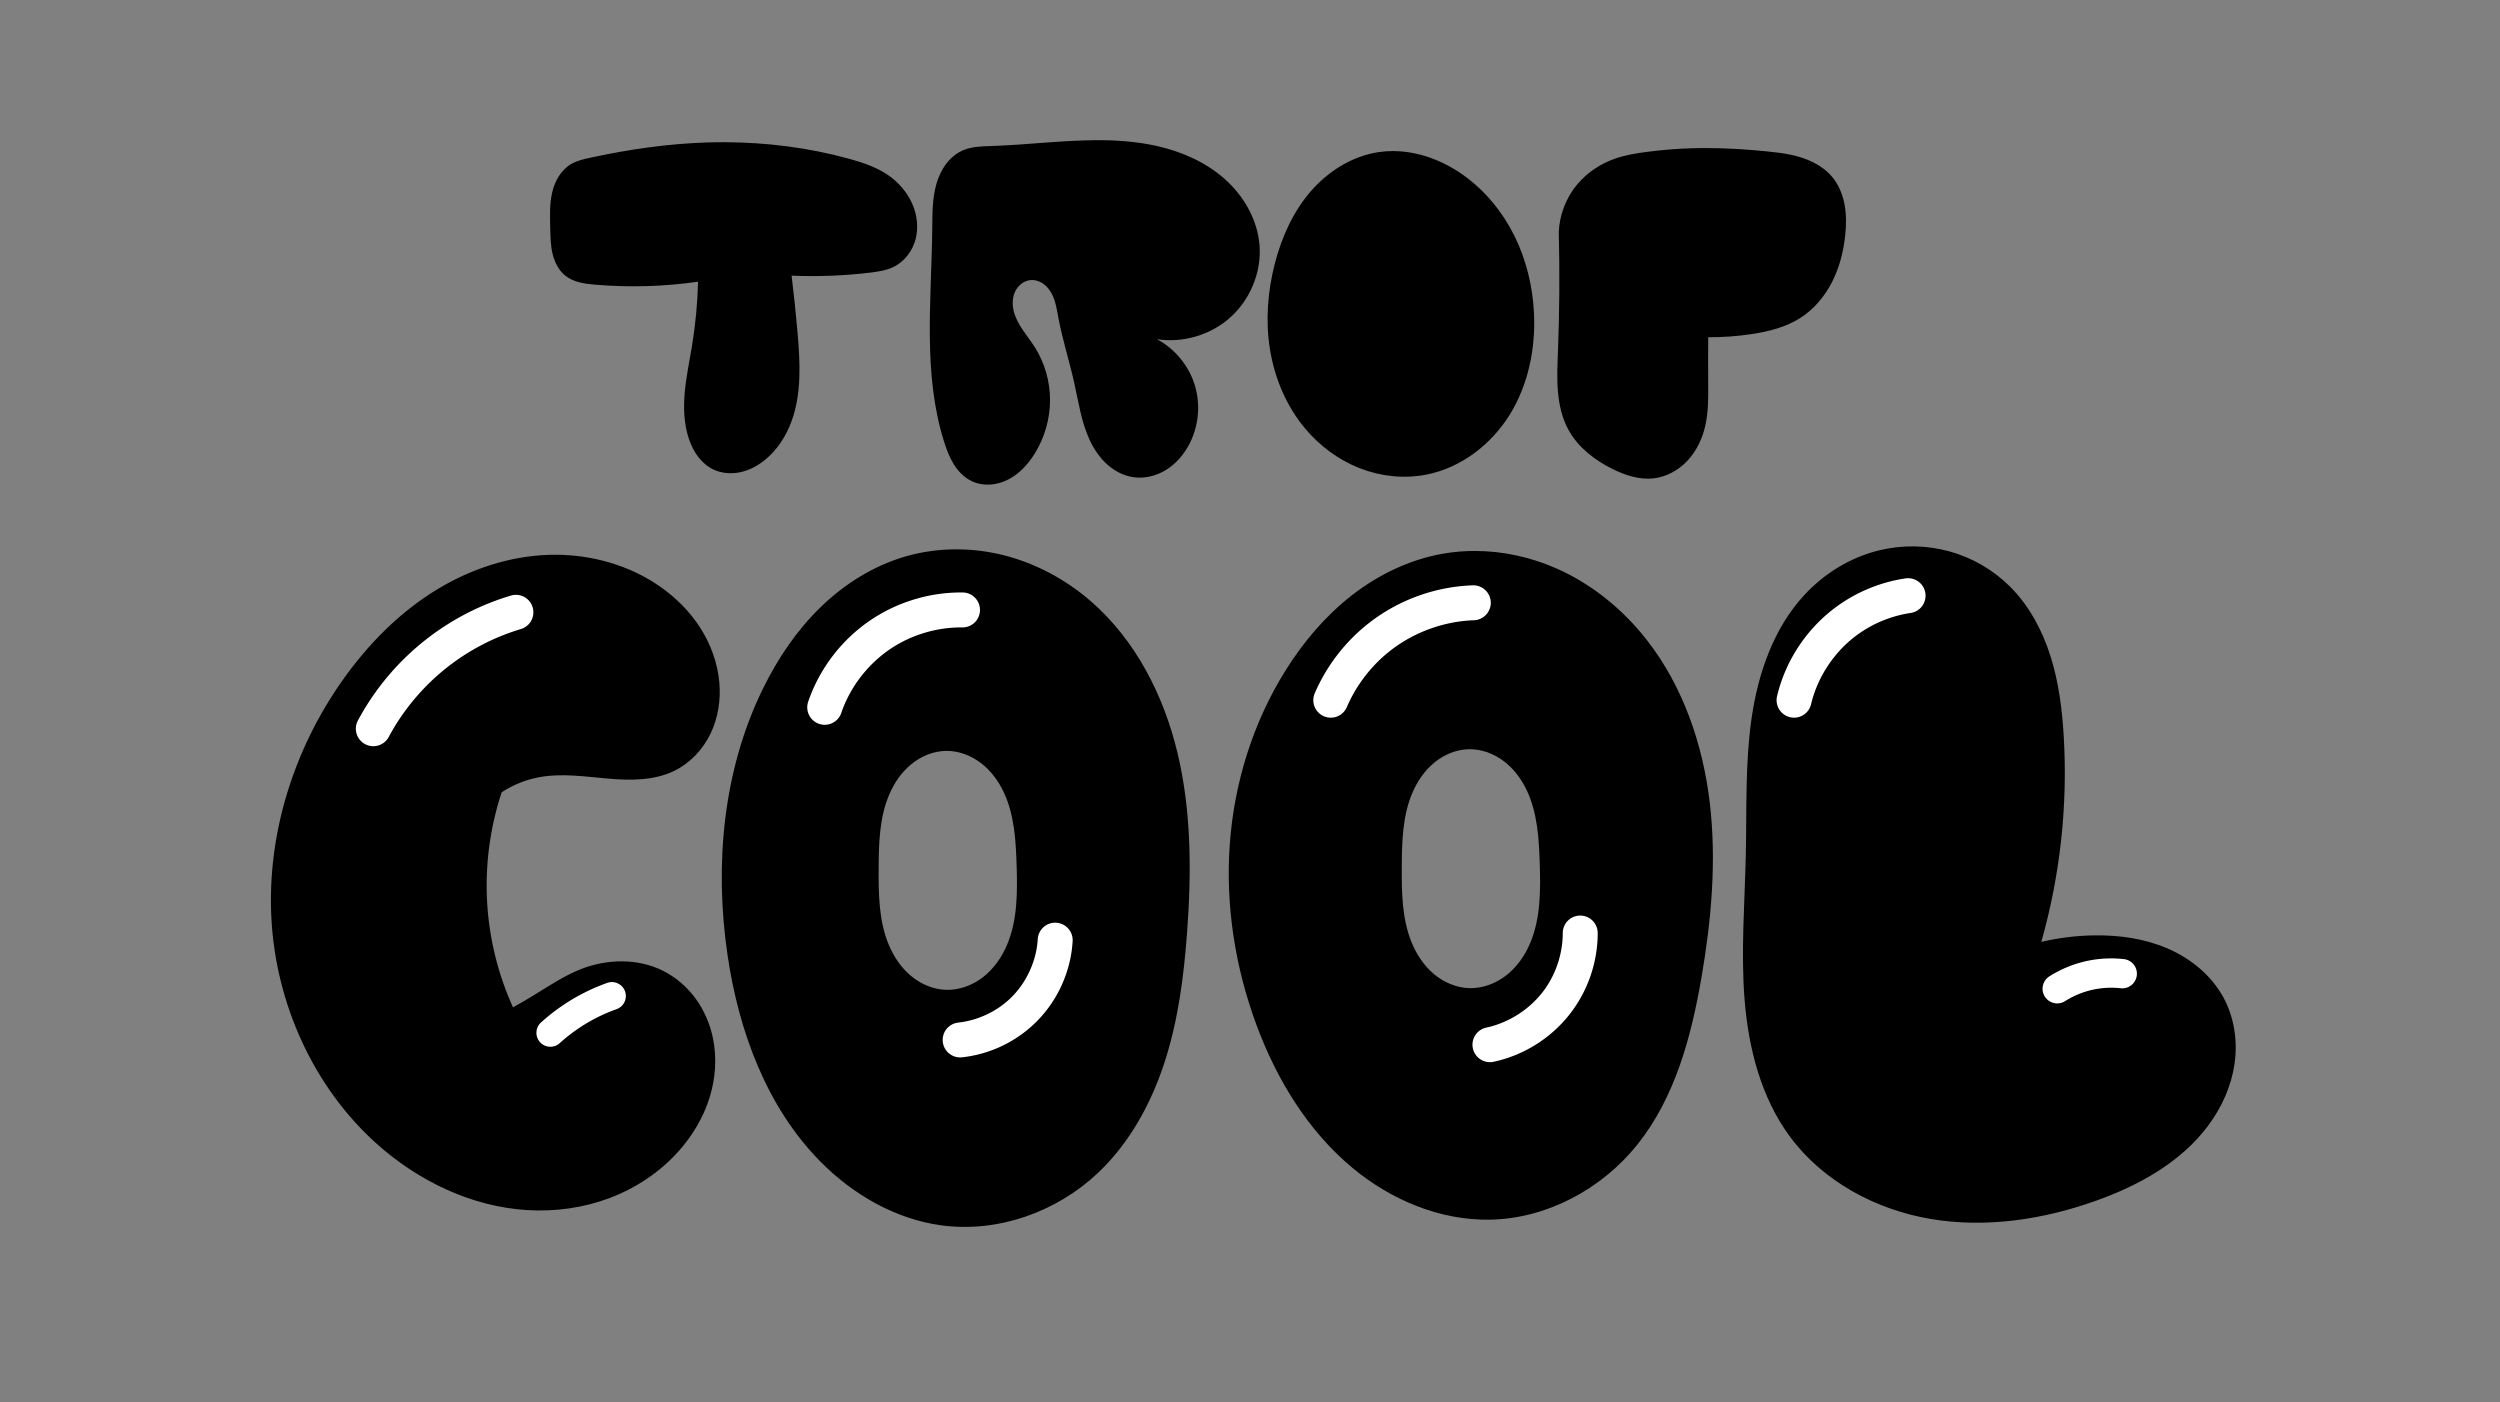<?xml version="1.0" encoding="UTF-8" standalone="no"?>
<!-- Created with Inkscape (http://www.inkscape.org/) -->

<svg
   width="207.522mm"
   height="116.41mm"
   viewBox="0 0 207.522 116.41"
   version="1.1"
   id="svg6216"
   sodipodi:docname="COOLNEW-.svg"
   inkscape:version="1.1 (c68e22c387, 2021-05-23)"
   xmlns:inkscape="http://www.inkscape.org/namespaces/inkscape"
   xmlns:sodipodi="http://sodipodi.sourceforge.net/DTD/sodipodi-0.dtd"
   xmlns="http://www.w3.org/2000/svg"
   xmlns:svg="http://www.w3.org/2000/svg">
  <rect x="0" y="0" width="207.522" height="116.41" fill="#808080" stroke="none"/>
  <sodipodi:namedview
     id="namedview6218"
     pagecolor="#ffffff"
     bordercolor="#666666"
     borderopacity="1.0"
     inkscape:pageshadow="2"
     inkscape:pageopacity="0.0"
     inkscape:pagecheckerboard="0"
     inkscape:document-units="mm"
     showgrid="false"
     inkscape:zoom="0.47433592"
     inkscape:cx="141.25011"
     inkscape:cy="332.04316"
     inkscape:window-width="1920"
     inkscape:window-height="1017"
     inkscape:window-x="-8"
     inkscape:window-y="-8"
     inkscape:window-maximized="1"
     inkscape:current-layer="layer1"
     inkscape:snap-global="false"
     fit-margin-top="0"
     fit-margin-left="0"
     fit-margin-right="0"
     fit-margin-bottom="0" />
  <defs
     id="defs6213">
    <inkscape:path-effect
       effect="spiro"
       id="path-effect9921"
       is_visible="true"
       lpeversion="1" />
    <inkscape:path-effect
       effect="spiro"
       id="path-effect8298"
       is_visible="true"
       lpeversion="1" />
    <inkscape:path-effect
       effect="spiro"
       id="path-effect8181"
       is_visible="true"
       lpeversion="1" />
    <inkscape:path-effect
       effect="spiro"
       id="path-effect8012"
       is_visible="true"
       lpeversion="1" />
    <inkscape:path-effect
       effect="spiro"
       id="path-effect7975"
       is_visible="true"
       lpeversion="1" />
    <inkscape:path-effect
       effect="spiro"
       id="path-effect7756"
       is_visible="true"
       lpeversion="1" />
    <inkscape:path-effect
       effect="spiro"
       id="path-effect7752"
       is_visible="true"
       lpeversion="1" />
    <inkscape:path-effect
       effect="spiro"
       id="path-effect7715"
       is_visible="true"
       lpeversion="1" />
    <inkscape:path-effect
       effect="spiro"
       id="path-effect7711"
       is_visible="true"
       lpeversion="1" />
    <inkscape:path-effect
       effect="spiro"
       id="path-effect7514"
       is_visible="true"
       lpeversion="1" />
    <inkscape:path-effect
       effect="spiro"
       id="path-effect7510"
       is_visible="true"
       lpeversion="1" />
    <inkscape:path-effect
       effect="spiro"
       id="path-effect7506"
       is_visible="true"
       lpeversion="1" />
    <inkscape:path-effect
       effect="spiro"
       id="path-effect7502"
       is_visible="true"
       lpeversion="1" />
    <inkscape:path-effect
       effect="spiro"
       id="path-effect7210"
       is_visible="true"
       lpeversion="1" />
    <inkscape:path-effect
       effect="spiro"
       id="path-effect7092"
       is_visible="true"
       lpeversion="1" />
    <inkscape:path-effect
       effect="spiro"
       id="path-effect7063"
       is_visible="true"
       lpeversion="1" />
    <inkscape:path-effect
       effect="spiro"
       id="path-effect6757"
       is_visible="true"
       lpeversion="1" />
    <inkscape:path-effect
       effect="spiro"
       id="path-effect6717"
       is_visible="true"
       lpeversion="1" />
    <inkscape:path-effect
       effect="spiro"
       id="path-effect6576"
       is_visible="true"
       lpeversion="1" />
    <inkscape:path-effect
       effect="spiro"
       id="path-effect6324"
       is_visible="true"
       lpeversion="1" />
    <inkscape:path-effect
       effect="spiro"
       id="path-effect6320"
       is_visible="true"
       lpeversion="1" />
    <inkscape:path-effect
       effect="spiro"
       id="path-effect6316"
       is_visible="true"
       lpeversion="1" />
    <inkscape:path-effect
       effect="spiro"
       id="path-effect6312"
       is_visible="true"
       lpeversion="1" />
  </defs>
  <g
     inkscape:label="Layer 1"
     inkscape:groupmode="layer"
     id="layer1"
     transform="translate(2,-32.988)">
    <path
       id="path6310"
       style="fill:#000000;stroke-width:49.815;stroke-linecap:round;stroke-dashoffset:13.634;paint-order:markers fill stroke;stop-color:#000000"
       d="m 599.691,171.154 c -3.701,-0.057 -7.411,0.35 -11.01,1.219 -9.02,2.178 -17.266,7.248 -23.551,14.074 -9.614,10.443 -14.441,24.522 -16.467,38.572 -2.026,14.05 -1.499,28.322 -1.799,42.514 -0.322,15.223 -1.6,30.474 -0.383,45.652 1.217,15.178 5.132,30.551 14.168,42.807 10.4,14.106 27.001,22.974 44.287,25.861 17.286,2.887 35.187,0.148 51.688,-5.758 13.426,-4.805 26.501,-12.033 35.035,-23.457 4.267,-5.712 7.296,-12.413 8.297,-19.473 1.001,-7.059 -0.089,-14.472 -3.498,-20.734 -3.761,-6.908 -10.188,-12.158 -17.402,-15.291 -7.214,-3.133 -15.184,-4.255 -23.049,-4.143 -5.582,0.08 -11.157,0.767 -16.592,2.043 5.936,-20.899 8.323,-42.803 7.025,-64.49 -0.506,-8.46 -1.581,-16.939 -4.141,-25.018 -2.56,-8.079 -6.668,-15.776 -12.662,-21.768 -5.236,-5.234 -11.851,-9.07 -18.986,-11.045 -3.568,-0.987 -7.26,-1.509 -10.961,-1.566 z m -299.736,0.924 c -5.485,-0.035 -10.968,0.683 -16.238,2.201 -10.026,2.887 -19.13,8.6 -26.621,15.861 -7.492,7.262 -13.414,16.043 -18.023,25.402 -12.613,25.611 -15.339,55.357 -11.182,83.602 3.5,23.778 12.18,47.555 29.055,64.668 10.207,10.352 23.468,18.035 37.871,20.01 17.749,2.433 36.275,-4.203 49.252,-16.553 9.916,-9.437 16.656,-21.857 20.84,-34.891 4.184,-13.034 5.933,-26.723 6.938,-40.375 1.375,-18.671 1.372,-37.648 -2.938,-55.867 -4.309,-18.219 -13.218,-35.75 -27.404,-47.967 -7.823,-6.736 -17.162,-11.755 -27.176,-14.266 -4.694,-1.177 -9.534,-1.795 -14.373,-1.826 z m 162.07,0.504 c -3.426,-0.004 -6.851,0.286 -10.229,0.889 -10.329,1.844 -20.048,6.556 -28.33,12.998 -8.282,6.442 -15.16,14.578 -20.734,23.467 -10.235,16.322 -16.125,35.265 -17.512,54.48 -1.387,19.216 1.685,38.679 8.395,56.738 6.32,17.009 16.072,33.063 30.025,44.662 12.064,10.029 27.436,16.523 43.121,16.23 17.836,-0.332 35.016,-9.615 46.152,-23.551 11.785,-14.747 16.85,-33.701 20.057,-52.305 3.12,-18.098 4.761,-36.604 2.588,-54.84 -2.174,-18.236 -8.336,-36.267 -19.613,-50.762 -7.492,-9.629 -17.214,-17.596 -28.375,-22.523 -8.022,-3.541 -16.789,-5.473 -25.545,-5.484 z m -287.943,1.189 c -0.768,-0.002 -1.537,0.011 -2.305,0.037 -12.277,0.424 -24.313,4.429 -34.818,10.797 -11.87,7.195 -21.8,17.322 -29.791,28.672 -15.233,21.634 -23.618,48.27 -22.141,74.688 1.477,26.417 13.097,52.382 32.744,70.104 13.076,11.794 29.821,19.917 47.398,20.982 8.788,0.533 17.704,-0.7 25.934,-3.83 8.229,-3.13 15.756,-8.174 21.596,-14.764 4.233,-4.776 7.582,-10.373 9.51,-16.457 1.927,-6.084 2.406,-12.659 1.094,-18.904 -0.93,-4.424 -2.758,-8.67 -5.426,-12.318 -2.668,-3.649 -6.183,-6.69 -10.229,-8.707 -7.914,-3.945 -17.525,-3.726 -25.75,-0.479 -5.199,2.053 -9.873,5.209 -14.643,8.123 -2.161,1.32 -4.35,2.596 -6.564,3.824 -4.634,-10.222 -7.386,-21.292 -8.078,-32.494 -0.728,-11.775 0.823,-23.689 4.543,-34.885 3.659,-2.393 7.811,-4.029 12.119,-4.777 6.96,-1.21 14.081,-0.109 21.119,0.504 7.038,0.613 14.433,0.668 20.789,-2.416 4.962,-2.408 8.952,-6.647 11.357,-11.609 2.406,-4.963 3.265,-10.614 2.781,-16.107 -0.535,-6.075 -2.686,-11.969 -5.975,-17.105 -3.289,-5.136 -7.699,-9.52 -12.709,-12.998 -9.461,-6.567 -21.031,-9.844 -32.557,-9.879 z m 286.09,60.912 c 3.912,-0.062 7.777,1.39 10.895,3.754 3.118,2.364 5.514,5.601 7.186,9.139 3.343,7.075 3.811,15.126 4.057,22.947 0.265,8.423 0.284,17.134 -2.998,24.896 -1.641,3.881 -4.117,7.456 -7.432,10.059 -3.314,2.602 -7.495,4.183 -11.707,4.047 -4.024,-0.13 -7.924,-1.821 -11.008,-4.41 -3.084,-2.589 -5.381,-6.037 -6.924,-9.756 -3.086,-7.438 -3.192,-15.73 -3.15,-23.783 0.04,-7.89 0.224,-16.012 3.332,-23.264 1.554,-3.626 3.848,-6.978 6.904,-9.473 3.056,-2.495 6.901,-4.094 10.846,-4.156 z m -163.863,0.529 c 3.912,-0.062 7.777,1.392 10.895,3.756 3.118,2.364 5.514,5.599 7.186,9.137 3.343,7.075 3.811,15.126 4.057,22.947 0.265,8.423 0.286,17.134 -2.996,24.896 -1.641,3.881 -4.119,7.456 -7.434,10.059 -3.314,2.602 -7.495,4.183 -11.707,4.047 -4.024,-0.13 -7.922,-1.82 -11.006,-4.408 -3.084,-2.589 -5.383,-6.037 -6.926,-9.756 -3.086,-7.438 -3.192,-15.73 -3.15,-23.783 0.04,-7.89 0.226,-16.014 3.334,-23.266 1.554,-3.626 3.846,-6.976 6.902,-9.471 3.056,-2.495 6.901,-4.096 10.846,-4.158 z"
       transform="matrix(0.265,0,0,0.265,-2,32.988)" />
    <path
       style="color:#000000;fill:#ffffff;stroke-linecap:round;stroke-dashoffset:13.634;-inkscape-stroke:none;paint-order:markers fill stroke"
       d="m 40.408,82.426 c -2.525,0.755 -4.904,1.98 -6.984,3.598 -2.351,1.828 -4.307,4.145 -5.713,6.77 a 1.45,1.45 0 0 0 0.594,1.963 1.45,1.45 0 0 0 1.963,-0.594 c 1.212,-2.263 2.911,-4.274 4.938,-5.85 1.795,-1.395 3.855,-2.458 6.033,-3.109 a 1.45,1.45 0 0 0 0.975,-1.805 1.45,1.45 0 0 0 -1.805,-0.973 z"
       id="path6755" />
    <path
       style="color:#000000;fill:#ffffff;stroke-linecap:round;stroke-dashoffset:13.634;-inkscape-stroke:none;paint-order:markers fill stroke"
       d="m 77.914,82.168 c -2.659,-0.028 -5.299,0.748 -7.52,2.211 -2.466,1.625 -4.351,4.061 -5.307,6.855 a 1.45,1.45 0 0 0 0.902,1.84 1.45,1.45 0 0 0 1.842,-0.902 c 0.743,-2.172 2.242,-4.108 4.158,-5.371 1.728,-1.139 3.823,-1.754 5.893,-1.732 a 1.45,1.45 0 0 0 1.465,-1.436 1.45,1.45 0 0 0 -1.434,-1.465 z"
       id="path7208" />
    <path
       style="color:#000000;fill:#ffffff;stroke-linecap:round;stroke-dashoffset:13.634;-inkscape-stroke:none;paint-order:markers fill stroke"
       d="m 120.248,81.576 c -3.076,0.106 -6.083,1.186 -8.523,3.061 -2.002,1.538 -3.592,3.583 -4.59,5.902 a 1.45,1.45 0 0 0 0.758,1.904 1.45,1.45 0 0 0 1.906,-0.76 c 0.799,-1.857 2.088,-3.515 3.691,-4.746 1.95,-1.498 4.4,-2.378 6.857,-2.463 a 1.45,1.45 0 0 0 1.4,-1.498 1.45,1.45 0 0 0 -1.5,-1.4 z"
       id="path7500" />
    <path
       style="color:#000000;fill:#ffffff;stroke-linecap:round;stroke-dashoffset:13.634;-inkscape-stroke:none;paint-order:markers fill stroke"
       d="m 129.174,108.988 a 1.45,1.45 0 0 0 -1.451,1.449 c -1.9e-4,1.655 -0.538,3.333 -1.502,4.678 -1.142,1.593 -2.929,2.763 -4.846,3.174 a 1.45,1.45 0 0 0 -1.113,1.723 1.45,1.45 0 0 0 1.721,1.113 c 2.644,-0.566 5.019,-2.123 6.594,-4.32 1.325,-1.849 2.047,-4.092 2.047,-6.367 a 1.45,1.45 0 0 0 -1.449,-1.449 z"
       id="path7504" />
    <path
       style="color:#000000;fill:#ffffff;stroke-linecap:round;stroke-dashoffset:13.634;-inkscape-stroke:none;paint-order:markers fill stroke"
       d="m 85.676,109.582 a 1.45,1.45 0 0 0 -1.533,1.361 c -0.109,1.844 -0.965,3.681 -2.309,4.949 -1.157,1.093 -2.707,1.807 -4.289,1.979 a 1.45,1.45 0 0 0 -1.285,1.598 1.45,1.45 0 0 0 1.598,1.285 c 2.227,-0.241 4.338,-1.216 5.967,-2.754 1.898,-1.792 3.058,-4.279 3.213,-6.885 a 1.45,1.45 0 0 0 -1.361,-1.533 z"
       id="path7508" />
    <path
       style="color:#000000;fill:#ffffff;stroke-linecap:round;stroke-dashoffset:13.634;-inkscape-stroke:none;paint-order:markers fill stroke"
       d="m 48.406,114.576 c -1.723,0.612 -3.34,1.516 -4.766,2.662 -0.25,0.201 -0.494,0.409 -0.732,0.625 a 1.157,1.157 0 0 0 -0.08,1.635 1.157,1.157 0 0 0 1.635,0.08 c 0.204,-0.185 0.414,-0.364 0.629,-0.537 1.221,-0.982 2.611,-1.759 4.088,-2.283 a 1.157,1.157 0 0 0 0.703,-1.479 1.157,1.157 0 0 0 -1.477,-0.703 z"
       id="path7709" />
    <path
       style="color:#000000;fill:#ffffff;stroke-linecap:round;stroke-dashoffset:13.634;-inkscape-stroke:none;paint-order:markers fill stroke"
       d="m 156.178,81 c -1.995,0.294 -3.909,1.06 -5.557,2.223 -2.551,1.8 -4.388,4.515 -5.109,7.553 a 1.45,1.45 0 0 0 1.076,1.746 1.45,1.45 0 0 0 1.746,-1.074 c 0.554,-2.329 2.005,-4.475 3.961,-5.855 1.271,-0.897 2.765,-1.496 4.305,-1.723 A 1.45,1.45 0 0 0 157.822,82.223 1.45,1.45 0 0 0 156.178,81 Z"
       id="path7750" />
    <path
       style="color:#000000;fill:#ffffff;stroke-linecap:round;stroke-dashoffset:13.634;-inkscape-stroke:none;paint-order:markers fill stroke"
       d="m 172.186,112.601 c -1.445,0.161 -2.843,0.654 -4.07,1.434 a 1.217,1.217 0 0 0 -0.375,1.68 1.217,1.217 0 0 0 1.68,0.375 c 0.91,-0.578 1.963,-0.949 3.035,-1.068 0.522,-0.058 1.052,-0.058 1.574,0 a 1.217,1.217 0 0 0 1.344,-1.074 1.217,1.217 0 0 0 -1.076,-1.346 c -0.701,-0.078 -1.41,-0.078 -2.111,0 z"
       id="path7754" />
    <path
       id="path7973"
       style="fill:#000000;stroke:none;stroke-width:9.827;stroke-linecap:round;stroke-miterlimit:4;stroke-dasharray:none;stroke-dashoffset:13.634;stroke-opacity:1;paint-order:markers fill stroke;stop-color:#000000"
       d="m 343.137,43.912 c -10.813,0.069 -21.751,1.471 -32.59,1.83 -2.926,0.097 -5.933,0.134 -8.645,1.236 -2.186,0.889 -4.071,2.444 -5.504,4.318 -1.433,1.875 -2.427,4.06 -3.078,6.328 -1.302,4.536 -1.248,9.332 -1.299,14.051 -0.241,22.374 -3.018,45.347 3.705,66.687 0.777,2.467 1.688,4.916 3.062,7.107 1.375,2.191 3.248,4.128 5.582,5.242 1.778,0.849 3.782,1.197 5.75,1.084 1.968,-0.113 3.898,-0.68 5.656,-1.57 3.516,-1.781 6.281,-4.806 8.354,-8.158 3.081,-4.983 4.774,-10.822 4.789,-16.68 0.015,-5.858 -1.653,-11.716 -4.789,-16.664 -1.15,-1.814 -2.488,-3.502 -3.691,-5.281 -1.203,-1.779 -2.283,-3.677 -2.838,-5.752 -0.555,-2.075 -0.551,-4.355 0.354,-6.303 0.452,-0.974 1.127,-1.85 1.98,-2.502 0.854,-0.652 1.89,-1.074 2.961,-1.156 1.349,-0.104 2.71,0.333 3.826,1.098 1.116,0.765 1.997,1.842 2.646,3.029 1.299,2.374 1.684,5.121 2.182,7.781 1.275,6.814 3.419,13.435 4.93,20.201 1.358,6.083 2.229,12.36 4.865,18.008 1.318,2.824 3.084,5.469 5.393,7.562 2.309,2.093 5.182,3.615 8.266,4.068 3.495,0.514 7.13,-0.377 10.148,-2.213 3.018,-1.835 5.434,-4.575 7.141,-7.668 3.117,-5.647 3.868,-12.554 2.035,-18.738 -1.832,-6.184 -6.224,-11.566 -11.914,-14.604 7.833,1.202 16.138,-1.106 22.229,-6.176 6.781,-5.645 10.644,-14.672 9.881,-23.463 -0.687,-7.916 -4.952,-15.289 -10.896,-20.562 -5.944,-5.273 -13.462,-8.563 -21.213,-10.312 -6.347,-1.433 -12.79,-1.871 -19.277,-1.83 z M 227.096,44.547 c -1.866,-0.006 -3.733,0.02 -5.598,0.078 -12.403,0.388 -24.734,2.185 -36.857,4.834 -1.955,0.427 -3.939,0.89 -5.672,1.891 -1.606,0.928 -2.938,2.295 -3.934,3.859 -0.995,1.565 -1.661,3.322 -2.08,5.129 -0.838,3.613 -0.694,7.371 -0.602,11.078 0.067,2.7 0.107,5.425 0.729,8.053 0.621,2.628 1.884,5.192 3.996,6.875 1.306,1.04 2.882,1.702 4.5,2.113 1.618,0.411 3.287,0.583 4.951,0.723 10.701,0.901 21.505,0.583 32.135,-0.945 -0.174,6.713 -0.806,13.414 -1.891,20.041 -0.798,4.877 -1.842,9.721 -2.283,14.643 -0.441,4.922 -0.26,9.98 1.338,14.656 0.67,1.96 1.589,3.844 2.844,5.492 1.255,1.648 2.853,3.053 4.717,3.957 2.581,1.252 5.595,1.491 8.404,0.908 2.809,-0.583 5.418,-1.955 7.662,-3.742 3.946,-3.142 6.783,-7.546 8.506,-12.287 3.154,-8.678 2.674,-18.208 1.891,-27.408 -0.516,-6.061 -1.147,-12.113 -1.891,-18.15 8.198,0.348 16.425,0.032 24.572,-0.945 2.593,-0.311 5.233,-0.704 7.561,-1.889 3.349,-1.705 5.778,-4.998 6.719,-8.637 0.941,-3.639 0.459,-7.574 -1.047,-11.018 -1.619,-3.702 -4.391,-6.859 -7.738,-9.121 -3.667,-2.478 -7.942,-3.881 -12.211,-5.049 -12.595,-3.445 -25.659,-5.093 -38.721,-5.139 z M 533.76,46.375 c -2.24,0.009 -4.479,0.066 -6.717,0.182 -3.695,0.19 -7.383,0.535 -11.053,1.006 -3.401,0.436 -6.809,0.985 -10.047,2.111 -4.563,1.587 -8.742,4.34 -11.85,8.039 -3.506,4.173 -5.587,9.521 -5.822,14.967 0.311,12.477 0.225,24.964 -0.256,37.436 -0.162,4.199 -0.367,8.412 -0.002,12.598 0.365,4.186 1.324,8.378 3.361,12.053 2.978,5.371 8.076,9.301 13.564,12.057 4.051,2.034 8.558,3.531 13.061,3.014 4.01,-0.461 7.755,-2.535 10.527,-5.469 2.772,-2.933 4.603,-6.684 5.549,-10.607 1.105,-4.582 1.038,-9.351 1.004,-14.064 -0.034,-4.689 -0.034,-9.378 0,-14.066 4.611,0.032 9.225,-0.305 13.783,-1.006 5.272,-0.811 10.574,-2.153 15.07,-5.023 4.286,-2.736 7.663,-6.775 9.967,-11.309 2.303,-4.533 3.567,-9.55 4.1,-14.607 0.334,-3.171 0.386,-6.395 -0.189,-9.531 -0.576,-3.137 -1.804,-6.193 -3.83,-8.656 -3.203,-3.894 -8.125,-6.003 -13.061,-7.033 -2.319,-0.484 -4.677,-0.761 -7.033,-1.004 -6.686,-0.69 -13.408,-1.111 -20.127,-1.084 z m -97.398,0.945 c -1.449,-0.002 -2.898,0.097 -4.342,0.305 -8.364,1.201 -15.981,5.983 -21.5,12.381 -5.519,6.398 -9.06,14.324 -11.178,22.504 -2.282,8.815 -2.98,18.092 -1.512,27.078 1.468,8.986 5.15,17.67 11,24.648 4.56,5.44 10.429,9.812 17.035,12.408 6.607,2.596 13.945,3.386 20.912,2.027 10.838,-2.113 20.329,-9.402 26.141,-18.791 5.811,-9.389 8.113,-20.703 7.59,-31.732 -0.398,-8.38 -2.385,-16.712 -6.107,-24.23 -3.722,-7.518 -9.198,-14.205 -16.027,-19.076 -6.411,-4.573 -14.189,-7.512 -22.012,-7.521 z"
       transform="matrix(0.265,0,0,0.265,-2,32.988)" />
  </g>
</svg>
